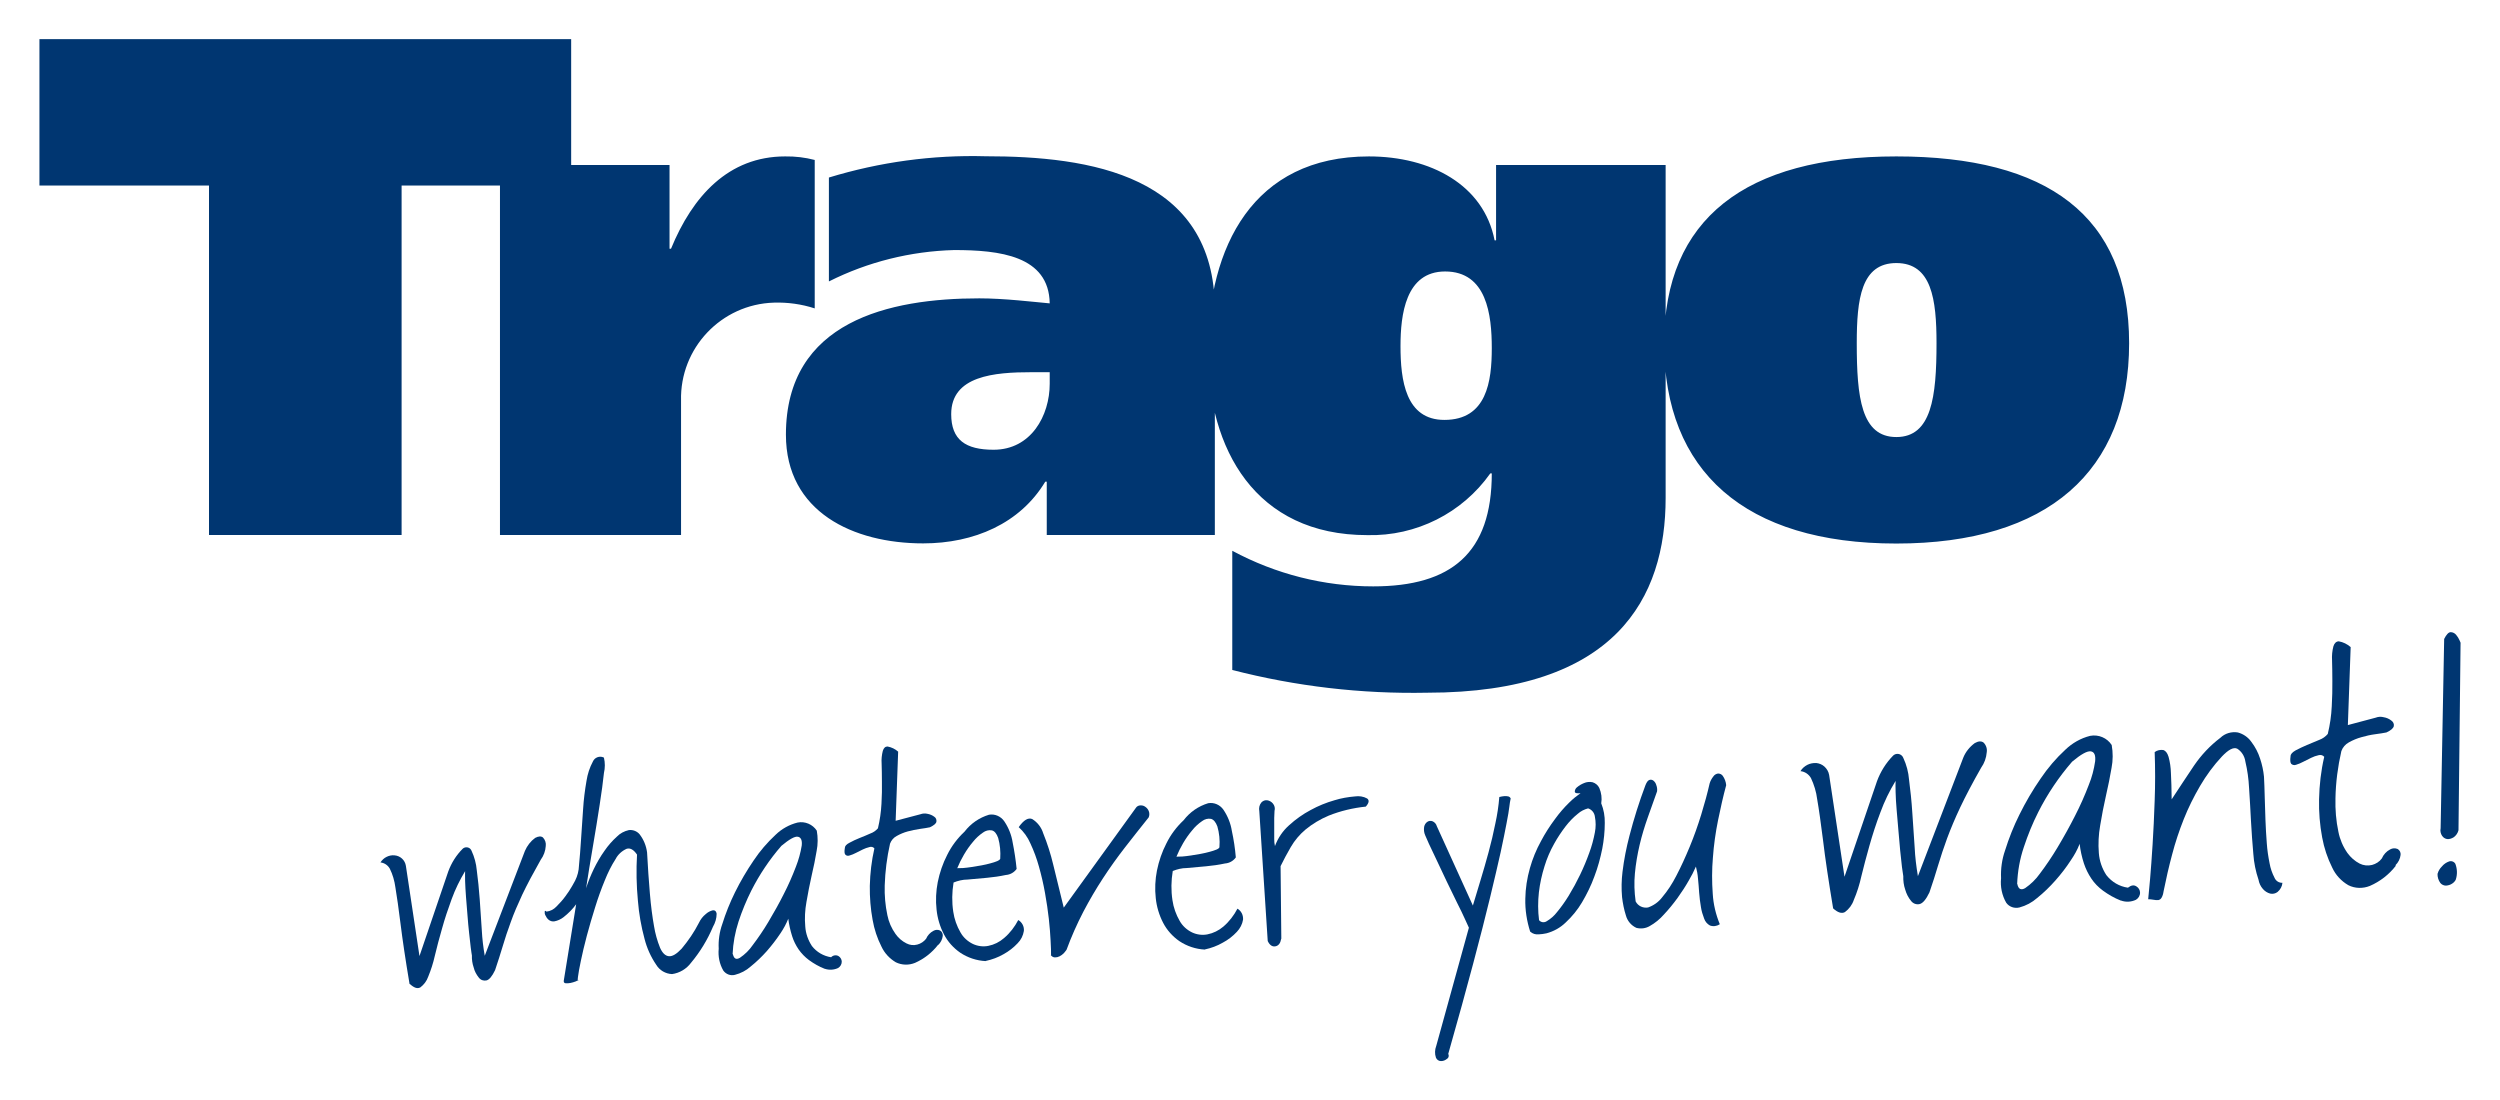 <?xml version="1.0" encoding="UTF-8"?><svg id="Layer_2" xmlns="http://www.w3.org/2000/svg" viewBox="0 0 169.26 74.49"><defs><style>.cls-1{fill:none;}.cls-1,.cls-2{stroke-width:0px;}.cls-2{fill:#003671;}</style></defs><g id="Layer_15"><path class="cls-2" d="m125.71,23.24c0-2.98.29-5.43,2.68-5.43s2.72,2.45,2.72,5.43c0,3.65-.34,6.35-2.72,6.35s-2.68-2.69-2.68-6.35m-13.04,0c0,8.66,5.45,13.56,15.72,13.56s15.76-4.91,15.76-13.56-5.55-12.65-15.76-12.65-15.72,4.23-15.72,12.65m-17.85.19c0-2.12.34-5.05,3.02-5.05,2.82,0,3.16,2.93,3.16,5.19s-.34,4.86-3.21,4.86c-2.63,0-2.97-2.69-2.97-5m-11.39,21.93c4.3,1.11,8.74,1.63,13.19,1.54,12.8,0,16.15-6.44,16.15-13.18V11.17h-11.48v5.1h-.1c-.73-3.75-4.33-5.68-8.51-5.68-7.83,0-10.9,6.11-10.9,13.18,0,6.64,3.21,12.46,10.8,12.46,3.3.08,6.42-1.49,8.32-4.18h.1c0,5.39-2.73,7.65-8.03,7.65-3.33,0-6.6-.83-9.54-2.41v8.08Zm-12.36-19.38c0,2.16-1.26,4.47-3.8,4.47-1.9,0-2.87-.67-2.87-2.41,0-2.6,2.92-2.84,5.45-2.84h1.22v.77Zm-14.94-6.93c2.63-1.32,5.52-2.04,8.47-2.12,3.07,0,6.42.38,6.47,3.61-1.12-.1-3.07-.34-4.77-.34-6.08,0-13.09,1.54-13.09,9.23,0,5.24,4.57,7.36,9.29,7.36,3.45,0,6.57-1.35,8.27-4.18h.1v3.61h11.38v-15.25c0-9.14-8.51-10.39-15.52-10.39-3.59-.1-7.17.39-10.61,1.44v7.02Zm-22.28-7.89v25.06h12.26v-9.09c-.09-3.56,2.72-6.53,6.28-6.64.94-.03,1.88.1,2.77.39v-10.05c-.65-.17-1.32-.25-2-.24-3.84,0-6.27,2.69-7.73,6.25h-.1v-5.67h-11.48Zm4.82-8.51H2.67v9.91h11.48v23.66h13.04V12.56h11.48V2.65Z"/><path class="cls-2" d="m27.73,66.63c-.28-1.66-.48-3.02-.61-4.07-.13-1.05-.25-1.88-.35-2.48-.06-.44-.18-.87-.38-1.27-.13-.23-.36-.39-.63-.42.1-.16.25-.3.42-.38.16-.08.35-.12.53-.1.39.03.71.32.77.71l.92,6.11,1.95-5.73c.21-.57.54-1.1.97-1.53.14-.14.38-.14.52,0,.04.04.07.09.09.14.19.41.31.86.35,1.31.08.61.15,1.26.2,1.97.05.7.09,1.4.14,2.09.03.58.1,1.16.2,1.73l2.72-7.1c.15-.35.39-.66.69-.88.23-.12.4-.13.53-.03.15.16.22.37.19.58-.02.33-.14.66-.34.93-.51.9-.93,1.69-1.25,2.36-.31.67-.58,1.29-.78,1.86-.21.57-.39,1.11-.54,1.62-.15.51-.33,1.06-.52,1.63-.2.42-.4.66-.59.7-.19.04-.39-.03-.51-.19-.16-.2-.29-.43-.35-.69-.09-.26-.13-.53-.12-.81-.02-.09-.04-.27-.08-.55-.03-.28-.07-.61-.11-.98-.04-.37-.08-.77-.11-1.2-.04-.43-.07-.84-.1-1.24-.03-.4-.05-.75-.06-1.07,0-.31-.01-.54,0-.67-.36.6-.67,1.23-.91,1.89-.25.68-.47,1.34-.65,1.99-.19.65-.35,1.27-.49,1.85-.11.49-.26.96-.45,1.42-.1.29-.29.54-.53.72-.2.11-.43.03-.71-.23Z"/><path class="cls-2" d="m39.01,61.22c-.24.33-.54.63-.86.88-.18.14-.4.24-.62.28-.14.02-.29-.02-.4-.12-.09-.08-.16-.19-.21-.3-.04-.08-.05-.17-.04-.25.01-.06.05-.06.12.01.26-.03.49-.15.67-.34.22-.22.43-.45.61-.7.17-.22.32-.46.46-.7.12-.21.19-.33.2-.36.16-.32.25-.67.26-1.03.05-.52.1-1.11.14-1.77.04-.67.09-1.35.14-2.06.04-.64.12-1.27.23-1.9.07-.45.21-.89.43-1.3.12-.28.45-.4.72-.28.01,0,.02.01.03.02.08.34.08.69,0,1.03-.06.59-.16,1.31-.29,2.16-.13.85-.28,1.78-.45,2.77-.17,1-.33,1.95-.47,2.88.14-.45.32-.88.52-1.3.21-.43.45-.85.73-1.24.24-.35.52-.67.83-.95.22-.23.51-.38.82-.45.27-.03.54.07.72.28.28.36.45.78.51,1.23.05,1,.12,1.92.19,2.78.07.85.17,1.59.28,2.21.08.5.22,1,.41,1.47.16.36.36.55.6.57.24.02.52-.15.86-.51.45-.54.85-1.12,1.17-1.75.11-.23.26-.43.46-.59.14-.13.31-.22.49-.26.14-.01.22.06.25.23,0,.31-.09.61-.25.89-.37.88-.87,1.7-1.48,2.43-.31.42-.78.7-1.29.77-.44-.02-.84-.25-1.07-.63-.36-.53-.63-1.12-.79-1.75-.23-.85-.38-1.71-.45-2.58-.1-1.04-.12-2.09-.06-3.13-.23-.34-.47-.47-.71-.39-.31.14-.58.38-.74.69-.29.45-.53.94-.73,1.44-.24.58-.46,1.19-.66,1.84-.2.64-.39,1.28-.56,1.92-.17.64-.3,1.2-.4,1.68-.1.48-.17.85-.2,1.11-.03.26-.02.32.04.19-.06.05-.13.08-.2.11-.11.04-.23.08-.34.1-.11.02-.22.03-.33.02-.07,0-.13-.05-.13-.12,0-.02,0-.03,0-.05l.84-5.18Z"/><path class="cls-2" d="m55.83,65.59c-.38-.15-.73-.35-1.06-.59-.27-.2-.51-.45-.7-.72-.19-.28-.34-.58-.44-.9-.12-.38-.21-.78-.26-1.18-.14.35-.32.68-.53.99-.28.42-.59.82-.92,1.2-.34.38-.7.73-1.1,1.05-.3.27-.67.46-1.06.56-.3.08-.61-.04-.79-.29-.26-.45-.36-.96-.31-1.48-.03-.56.05-1.13.24-1.66.23-.74.52-1.46.86-2.15.37-.75.8-1.48,1.27-2.17.42-.63.92-1.21,1.48-1.73.41-.4.93-.69,1.49-.83.5-.1,1.02.12,1.3.55.08.45.08.92-.01,1.37-.09.53-.2,1.09-.34,1.68-.13.59-.25,1.18-.35,1.78-.1.55-.13,1.1-.08,1.66.03.47.19.92.45,1.32.32.41.78.68,1.3.76.13-.14.34-.17.5-.08.13.08.22.23.22.38,0,.18-.1.34-.25.43-.28.13-.6.15-.9.05Zm-6.21-.99c.07.31.22.39.47.25.34-.23.64-.52.87-.86.38-.5.74-1.03,1.06-1.57.37-.62.73-1.26,1.05-1.9.31-.6.58-1.22.82-1.85.18-.46.31-.93.39-1.42.04-.36-.05-.56-.26-.6-.21-.04-.58.17-1.12.62-.8.92-1.48,1.94-2.03,3.02-.34.68-.63,1.38-.87,2.11-.23.71-.37,1.46-.4,2.21Z"/><path class="cls-2" d="m63.51,63.97c-.41.53-.95.95-1.56,1.22-.42.17-.89.16-1.3-.04-.42-.25-.76-.61-.97-1.06-.29-.57-.49-1.18-.6-1.81-.14-.76-.2-1.53-.19-2.3.02-.86.12-1.71.31-2.54-.08-.1-.21-.13-.33-.09-.16.04-.31.09-.45.16-.16.08-.32.16-.48.24-.13.07-.28.13-.42.17-.1.04-.21.02-.28-.05-.07-.07-.08-.22-.04-.46,0-.13.11-.25.31-.35.22-.12.45-.23.68-.32.25-.1.5-.2.74-.31.2-.07.37-.19.51-.35.13-.55.21-1.1.24-1.66.03-.54.04-1.04.03-1.5,0-.46-.01-.87-.02-1.24-.02-.28.01-.56.08-.84.06-.2.17-.3.32-.3.27.05.52.17.72.35l-.17,4.68,1.67-.44c.16-.06.33-.07.49-.03.17.03.33.1.46.2.11.07.16.2.14.33-.02.13-.17.25-.44.38-.17.04-.4.07-.67.11-.28.04-.55.1-.83.17-.26.07-.52.18-.75.31-.21.11-.37.3-.45.52-.21.93-.33,1.88-.36,2.83-.02.67.04,1.35.18,2.01.09.46.28.89.55,1.27.19.27.44.49.74.64.23.12.49.15.74.08.23-.06.44-.2.59-.39.1-.23.27-.42.5-.54.14-.08.3-.09.45-.02.12.07.19.21.18.36-.03.24-.14.46-.31.62Z"/><path class="cls-2" d="m66.73,65.07c-.61-.03-1.21-.23-1.72-.57-.46-.32-.84-.74-1.1-1.24-.27-.52-.44-1.09-.5-1.67-.07-.62-.04-1.26.08-1.87.13-.64.34-1.26.64-1.84.29-.59.69-1.12,1.17-1.57.42-.55,1-.95,1.66-1.15.4-.07.8.11,1.03.44.29.43.49.92.57,1.43.12.6.21,1.2.27,1.8-.17.24-.44.39-.73.41-.42.09-.84.15-1.27.19-.46.04-.91.08-1.33.12-.32,0-.64.08-.94.2-.11.66-.12,1.32-.02,1.98.07.49.24.97.49,1.4.19.34.49.61.84.78.32.15.69.2,1.04.13.4-.08.76-.26,1.07-.53.4-.34.72-.76.96-1.22.26.15.41.44.38.74-.05.31-.19.6-.42.83-.27.29-.59.54-.95.74-.38.22-.79.37-1.21.46Zm.99-6.94c.03-.47-.01-.94-.14-1.4-.11-.3-.25-.47-.43-.51-.21-.04-.43.02-.6.15-.25.17-.48.38-.67.62-.23.27-.44.57-.62.88-.17.29-.32.59-.45.91.13,0,.26,0,.39-.01.18-.01.37-.04.59-.07.22-.03.44-.07.66-.11.22-.04.43-.09.61-.14.16-.04.31-.09.46-.15.12-.06.19-.11.2-.16Z"/><path class="cls-2" d="m71.16,64.65c0-.21,0-.53-.03-.96-.02-.43-.06-.92-.12-1.48-.06-.55-.15-1.14-.26-1.76-.11-.62-.25-1.21-.41-1.78-.15-.54-.34-1.06-.58-1.57-.18-.42-.45-.79-.79-1.1.34-.48.64-.66.91-.55.36.22.63.57.75.97.28.69.51,1.41.68,2.13.22.88.46,1.85.71,2.9l4.88-6.75c.06-.1.17-.16.28-.17.12-.01.24.01.34.08.11.07.2.17.25.29.06.14.06.3,0,.44-.55.69-1.09,1.37-1.61,2.04-.52.67-1.02,1.37-1.49,2.09-.47.72-.91,1.47-1.33,2.27-.43.83-.81,1.69-1.13,2.56-.06.09-.13.17-.2.25-.08.08-.18.15-.28.2-.1.05-.2.07-.31.07-.11,0-.22-.07-.28-.16Z"/><path class="cls-2" d="m81.57,64.29c-.61-.03-1.21-.23-1.72-.57-.46-.32-.84-.74-1.1-1.24-.27-.52-.44-1.09-.5-1.67-.07-.62-.04-1.26.08-1.87.13-.64.34-1.26.64-1.84.29-.59.69-1.12,1.17-1.57.42-.55,1-.95,1.66-1.15.4-.07.8.11,1.03.44.29.43.49.92.57,1.43.13.6.22,1.2.27,1.8-.17.24-.44.39-.73.41-.42.09-.84.15-1.27.19-.46.04-.91.08-1.33.12-.32,0-.64.08-.94.2-.11.66-.12,1.32-.02,1.98.07.49.24.97.49,1.4.19.34.49.61.84.78.32.15.69.2,1.04.13.4-.08.76-.26,1.07-.52.4-.34.72-.76.96-1.22.26.15.4.44.38.74-.05.31-.2.6-.42.83-.27.29-.59.54-.95.73-.38.22-.79.37-1.21.46Zm.99-6.94c.04-.47-.01-.95-.14-1.4-.11-.29-.25-.46-.43-.51-.21-.04-.43.02-.6.15-.25.17-.48.38-.67.62-.23.27-.44.57-.62.88-.17.29-.32.59-.45.91.13,0,.26,0,.39-.01.17-.01.37-.04.59-.07.22-.03.44-.07.66-.11.22-.04.43-.09.61-.14.16-.04.31-.09.46-.15.12-.05.19-.11.2-.16Z"/><path class="cls-2" d="m86.74,63.57c-.05.29-.18.46-.39.5-.21.04-.39-.08-.52-.36l-.57-8.79c-.04-.21,0-.42.14-.59.1-.11.25-.17.39-.15.15.02.29.1.39.22.12.14.16.33.11.5,0,.09-.01.25-.02.48,0,.23,0,.47,0,.72s0,.49,0,.71c0,.16.01.31.05.47.2-.54.53-1.03.96-1.41.44-.4.93-.75,1.46-1.03.51-.28,1.05-.5,1.61-.66.45-.14.92-.22,1.39-.26.28-.04.57,0,.82.14.16.12.13.3-.09.55-.86.09-1.71.29-2.51.61-.57.24-1.11.56-1.58.95-.39.33-.73.73-.99,1.18-.25.43-.48.86-.69,1.29l.05,4.91Z"/><path class="cls-2" d="m98.07,71.39c.04.12,0,.25-.12.31-.11.09-.24.14-.39.14-.15,0-.28-.09-.34-.23-.09-.26-.08-.54.02-.8l2.21-8c-.03-.06-.12-.25-.26-.57s-.33-.7-.55-1.14c-.22-.44-.45-.92-.69-1.42-.24-.5-.46-.97-.67-1.42-.21-.44-.39-.83-.54-1.14-.09-.19-.17-.38-.25-.57-.08-.18-.1-.38-.07-.57.03-.14.1-.26.22-.34.1-.07.23-.08.34-.04.15.06.26.19.3.34l2.44,5.37c.15-.51.32-1.07.51-1.69.19-.62.37-1.25.55-1.91s.33-1.3.46-1.95c.13-.59.22-1.19.27-1.8.12-.03.23-.05.35-.06.09,0,.18,0,.26.02.07.02.13.07.16.14-.04.18-.07.36-.09.55-.03.25-.09.63-.19,1.13-.09.5-.23,1.15-.4,1.96-.18.81-.42,1.84-.72,3.08-.3,1.24-.68,2.73-1.14,4.46-.46,1.73-1.02,3.77-1.69,6.12Z"/><path class="cls-2" d="m103.6,63.08c-.23-.72-.35-1.48-.33-2.23.01-.7.12-1.4.31-2.07.18-.64.43-1.25.75-1.83.28-.53.6-1.03.96-1.51.29-.4.61-.77.96-1.11.23-.23.49-.44.76-.63-.25.03-.38,0-.39-.1,0-.12.06-.23.15-.3.14-.12.3-.21.47-.28.18-.08.38-.1.58-.06.2.06.37.2.46.39.14.33.19.69.13,1.04.17.42.25.87.24,1.33,0,.58-.06,1.16-.17,1.74-.13.64-.3,1.27-.53,1.87-.22.61-.51,1.2-.84,1.76-.3.51-.68.97-1.11,1.37-.36.35-.81.6-1.3.73-.17.04-.35.06-.53.07-.2.02-.41-.04-.56-.18Zm3.92-8.35c-.26.07-.5.19-.7.37-.3.24-.57.52-.81.83-.29.38-.56.78-.79,1.2-.27.48-.49.99-.65,1.52-.18.57-.31,1.16-.38,1.76-.07.63-.07,1.27.01,1.89.13.16.36.18.52.07.27-.16.51-.37.7-.62.29-.35.55-.72.79-1.11.56-.92,1.03-1.89,1.39-2.9.17-.45.29-.91.38-1.38.07-.35.07-.72,0-1.07-.03-.26-.21-.48-.46-.56Z"/><path class="cls-2" d="m116.42,62.58c-.19.13-.43.16-.65.08-.18-.1-.32-.26-.39-.46-.1-.26-.18-.52-.22-.79-.06-.32-.09-.64-.12-.97-.02-.34-.05-.66-.08-.97-.02-.27-.07-.54-.14-.8-.14.32-.3.64-.48.94-.23.41-.49.8-.76,1.18-.29.4-.6.78-.93,1.13-.27.31-.6.58-.96.78-.27.16-.6.2-.9.12-.35-.16-.61-.47-.71-.84-.13-.41-.21-.82-.26-1.24-.05-.57-.04-1.14.03-1.71.1-.82.26-1.64.47-2.44.3-1.16.66-2.3,1.08-3.42.08-.2.16-.32.26-.36.09-.04.2-.02.28.04.1.08.17.19.2.31.05.13.07.28.05.42-.2.55-.4,1.13-.62,1.74-.22.62-.41,1.24-.56,1.88-.15.64-.26,1.28-.32,1.93-.06.63-.04,1.27.05,1.9.16.31.5.47.84.41.37-.13.7-.36.94-.67.38-.45.7-.94.97-1.47.32-.61.62-1.27.91-1.97.29-.7.55-1.43.78-2.18.23-.75.42-1.45.57-2.11.05-.17.14-.33.25-.47.07-.11.19-.18.32-.2.13,0,.25.06.32.16.13.19.21.4.23.63-.2.74-.38,1.53-.55,2.37-.17.84-.29,1.69-.35,2.54-.07.81-.07,1.63-.01,2.44.04.71.21,1.41.48,2.07Z"/><path class="cls-2" d="m124.11,61.5c-.31-1.87-.54-3.4-.68-4.59-.15-1.18-.28-2.12-.4-2.8-.06-.5-.21-.98-.42-1.43-.15-.26-.41-.44-.71-.47.11-.19.28-.33.47-.43.18-.09.39-.13.6-.12.2.02.39.1.54.23.17.15.29.35.33.58l1.04,6.89,2.2-6.47c.24-.65.61-1.24,1.09-1.73.16-.16.43-.16.59,0,.04.04.08.09.1.15.22.47.35.97.39,1.48.09.69.17,1.43.22,2.22.06.79.11,1.58.16,2.36.03.65.11,1.3.22,1.95l3.07-8.02c.16-.4.44-.74.78-.99.25-.14.45-.15.6-.03.17.17.25.42.21.65-.03.38-.16.74-.38,1.05-.58,1.02-1.05,1.91-1.41,2.67-.36.76-.65,1.46-.89,2.1-.23.64-.44,1.25-.61,1.83-.17.58-.37,1.2-.59,1.84-.23.48-.45.74-.67.79-.22.05-.44-.04-.57-.21-.19-.23-.32-.49-.4-.77-.1-.29-.14-.6-.13-.91-.02-.1-.05-.3-.09-.62-.04-.32-.08-.68-.12-1.11-.04-.42-.08-.87-.12-1.36-.04-.48-.08-.95-.12-1.4-.04-.45-.06-.85-.07-1.2-.01-.35-.01-.6,0-.76-.41.67-.76,1.39-1.03,2.13-.29.76-.53,1.51-.74,2.25-.21.74-.39,1.43-.55,2.08-.12.55-.29,1.09-.51,1.6-.11.33-.32.61-.6.82-.22.12-.48.04-.8-.25Z"/><path class="cls-2" d="m143.58,60.97c-.43-.17-.83-.4-1.2-.67-.31-.23-.58-.5-.79-.82-.21-.31-.38-.66-.5-1.02-.14-.43-.24-.88-.29-1.33-.15.4-.36.77-.6,1.12-.31.48-.66.93-1.04,1.36-.38.43-.79.83-1.24,1.19-.34.3-.75.52-1.2.64-.34.08-.69-.04-.89-.32-.29-.5-.41-1.09-.35-1.66-.03-.64.06-1.28.27-1.88.26-.83.58-1.64.97-2.42.42-.85.9-1.67,1.44-2.45.48-.71,1.04-1.37,1.67-1.95.47-.45,1.04-.78,1.68-.94.57-.11,1.15.14,1.46.62.09.51.09,1.04-.01,1.55-.1.6-.23,1.23-.38,1.89-.15.66-.28,1.33-.39,2.01-.11.62-.14,1.24-.09,1.87.04.53.22,1.05.51,1.49.36.46.88.77,1.46.85.22-.17.4-.2.57-.09.15.09.25.25.25.43,0,.2-.11.38-.28.48-.32.15-.68.17-1.01.05Zm-7-1.12c.07.35.25.44.53.28.38-.26.72-.59.99-.97.43-.57.83-1.16,1.2-1.78.42-.7.82-1.42,1.19-2.15.35-.68.66-1.38.93-2.09.21-.51.35-1.05.43-1.6.04-.4-.05-.63-.29-.67-.24-.04-.66.19-1.27.7-.9,1.04-1.67,2.18-2.29,3.41-.39.77-.71,1.56-.98,2.38-.27.8-.42,1.64-.45,2.49Z"/><path class="cls-2" d="m145.44,60.89c.03-.27.07-.73.13-1.39.06-.66.11-1.44.17-2.34.06-.9.1-1.88.14-2.96.04-1.07.04-2.17,0-3.28.17-.13.39-.17.59-.14.15.05.27.2.35.46.1.36.15.73.16,1.1.03.48.04,1.07.05,1.78.52-.8,1.03-1.56,1.51-2.28.49-.72,1.09-1.36,1.79-1.89.31-.3.75-.43,1.18-.36.37.1.69.32.91.63.27.35.47.74.6,1.15.13.39.22.8.26,1.21.02.39.04.85.05,1.36.01.51.03,1.04.05,1.57.02.54.05,1.06.09,1.57.03.46.1.92.19,1.37.06.34.17.66.33.97.09.22.3.36.54.35-.02.24-.14.46-.33.62-.14.11-.33.15-.5.11-.19-.05-.36-.16-.49-.31-.16-.18-.26-.4-.3-.63-.19-.56-.31-1.15-.35-1.74-.06-.72-.12-1.46-.16-2.24-.04-.77-.08-1.52-.13-2.24-.03-.6-.11-1.19-.25-1.78-.05-.36-.25-.68-.55-.87-.25-.12-.59.06-1.03.52-.57.61-1.07,1.29-1.49,2.01-.42.72-.79,1.46-1.1,2.24-.31.78-.58,1.59-.79,2.4-.22.82-.41,1.65-.58,2.5-.02.15-.06.3-.14.43-.05.08-.12.13-.21.15-.1.01-.21,0-.31-.02-.13-.02-.26-.04-.4-.04Z"/><path class="cls-2" d="m162.21,58.61c-.46.6-1.07,1.07-1.76,1.37-.47.19-1.01.18-1.46-.05-.48-.28-.86-.69-1.09-1.19-.32-.64-.55-1.33-.68-2.04-.16-.85-.23-1.72-.21-2.59.02-.96.13-1.93.35-2.87-.09-.11-.24-.15-.38-.11-.18.04-.35.1-.51.18-.18.09-.36.18-.54.27-.15.08-.31.15-.48.2-.11.04-.23.02-.32-.06-.07-.07-.09-.25-.05-.52,0-.14.12-.27.35-.4.25-.13.5-.25.76-.36.28-.11.56-.23.84-.35.22-.08.42-.22.57-.4.15-.62.24-1.24.27-1.88.03-.61.05-1.17.04-1.7,0-.52-.01-.99-.02-1.4-.02-.32.01-.64.09-.95.07-.22.19-.33.36-.34.3.05.58.19.81.39l-.19,5.28,1.88-.5c.18-.07.37-.08.55-.03.19.03.37.11.52.23.12.08.19.23.16.37-.03.14-.19.29-.5.43-.2.04-.45.08-.76.12-.31.04-.62.11-.93.2-.3.08-.58.2-.85.35-.24.13-.42.34-.51.59-.24,1.05-.38,2.12-.4,3.2-.02.76.04,1.52.2,2.27.1.51.31,1,.61,1.43.22.3.5.55.83.72.26.13.56.16.84.09.26-.07.5-.22.66-.44.11-.26.31-.48.56-.61.16-.09.34-.1.51-.03.14.08.22.24.2.4-.03.27-.16.52-.35.7Z"/><path class="cls-2" d="m165.04,59.14c.05-.18.15-.34.28-.47.13-.16.3-.28.5-.35.16-.05.34.02.42.17.13.35.14.73.02,1.08-.06.11-.15.2-.25.26-.12.08-.26.12-.41.13-.15,0-.29-.07-.38-.18-.13-.18-.2-.4-.19-.63Zm1.41-2.93c-.05.2-.17.37-.33.48-.13.08-.28.13-.43.12-.14-.02-.27-.1-.35-.22-.1-.15-.14-.34-.1-.51l.24-12.82c.15-.3.3-.46.44-.46.14,0,.28.07.37.18.1.12.18.25.24.39.06.14.08.19.06.17l-.14,12.67Z"/><rect class="cls-1" width="169.26" height="74.49"/></g></svg>